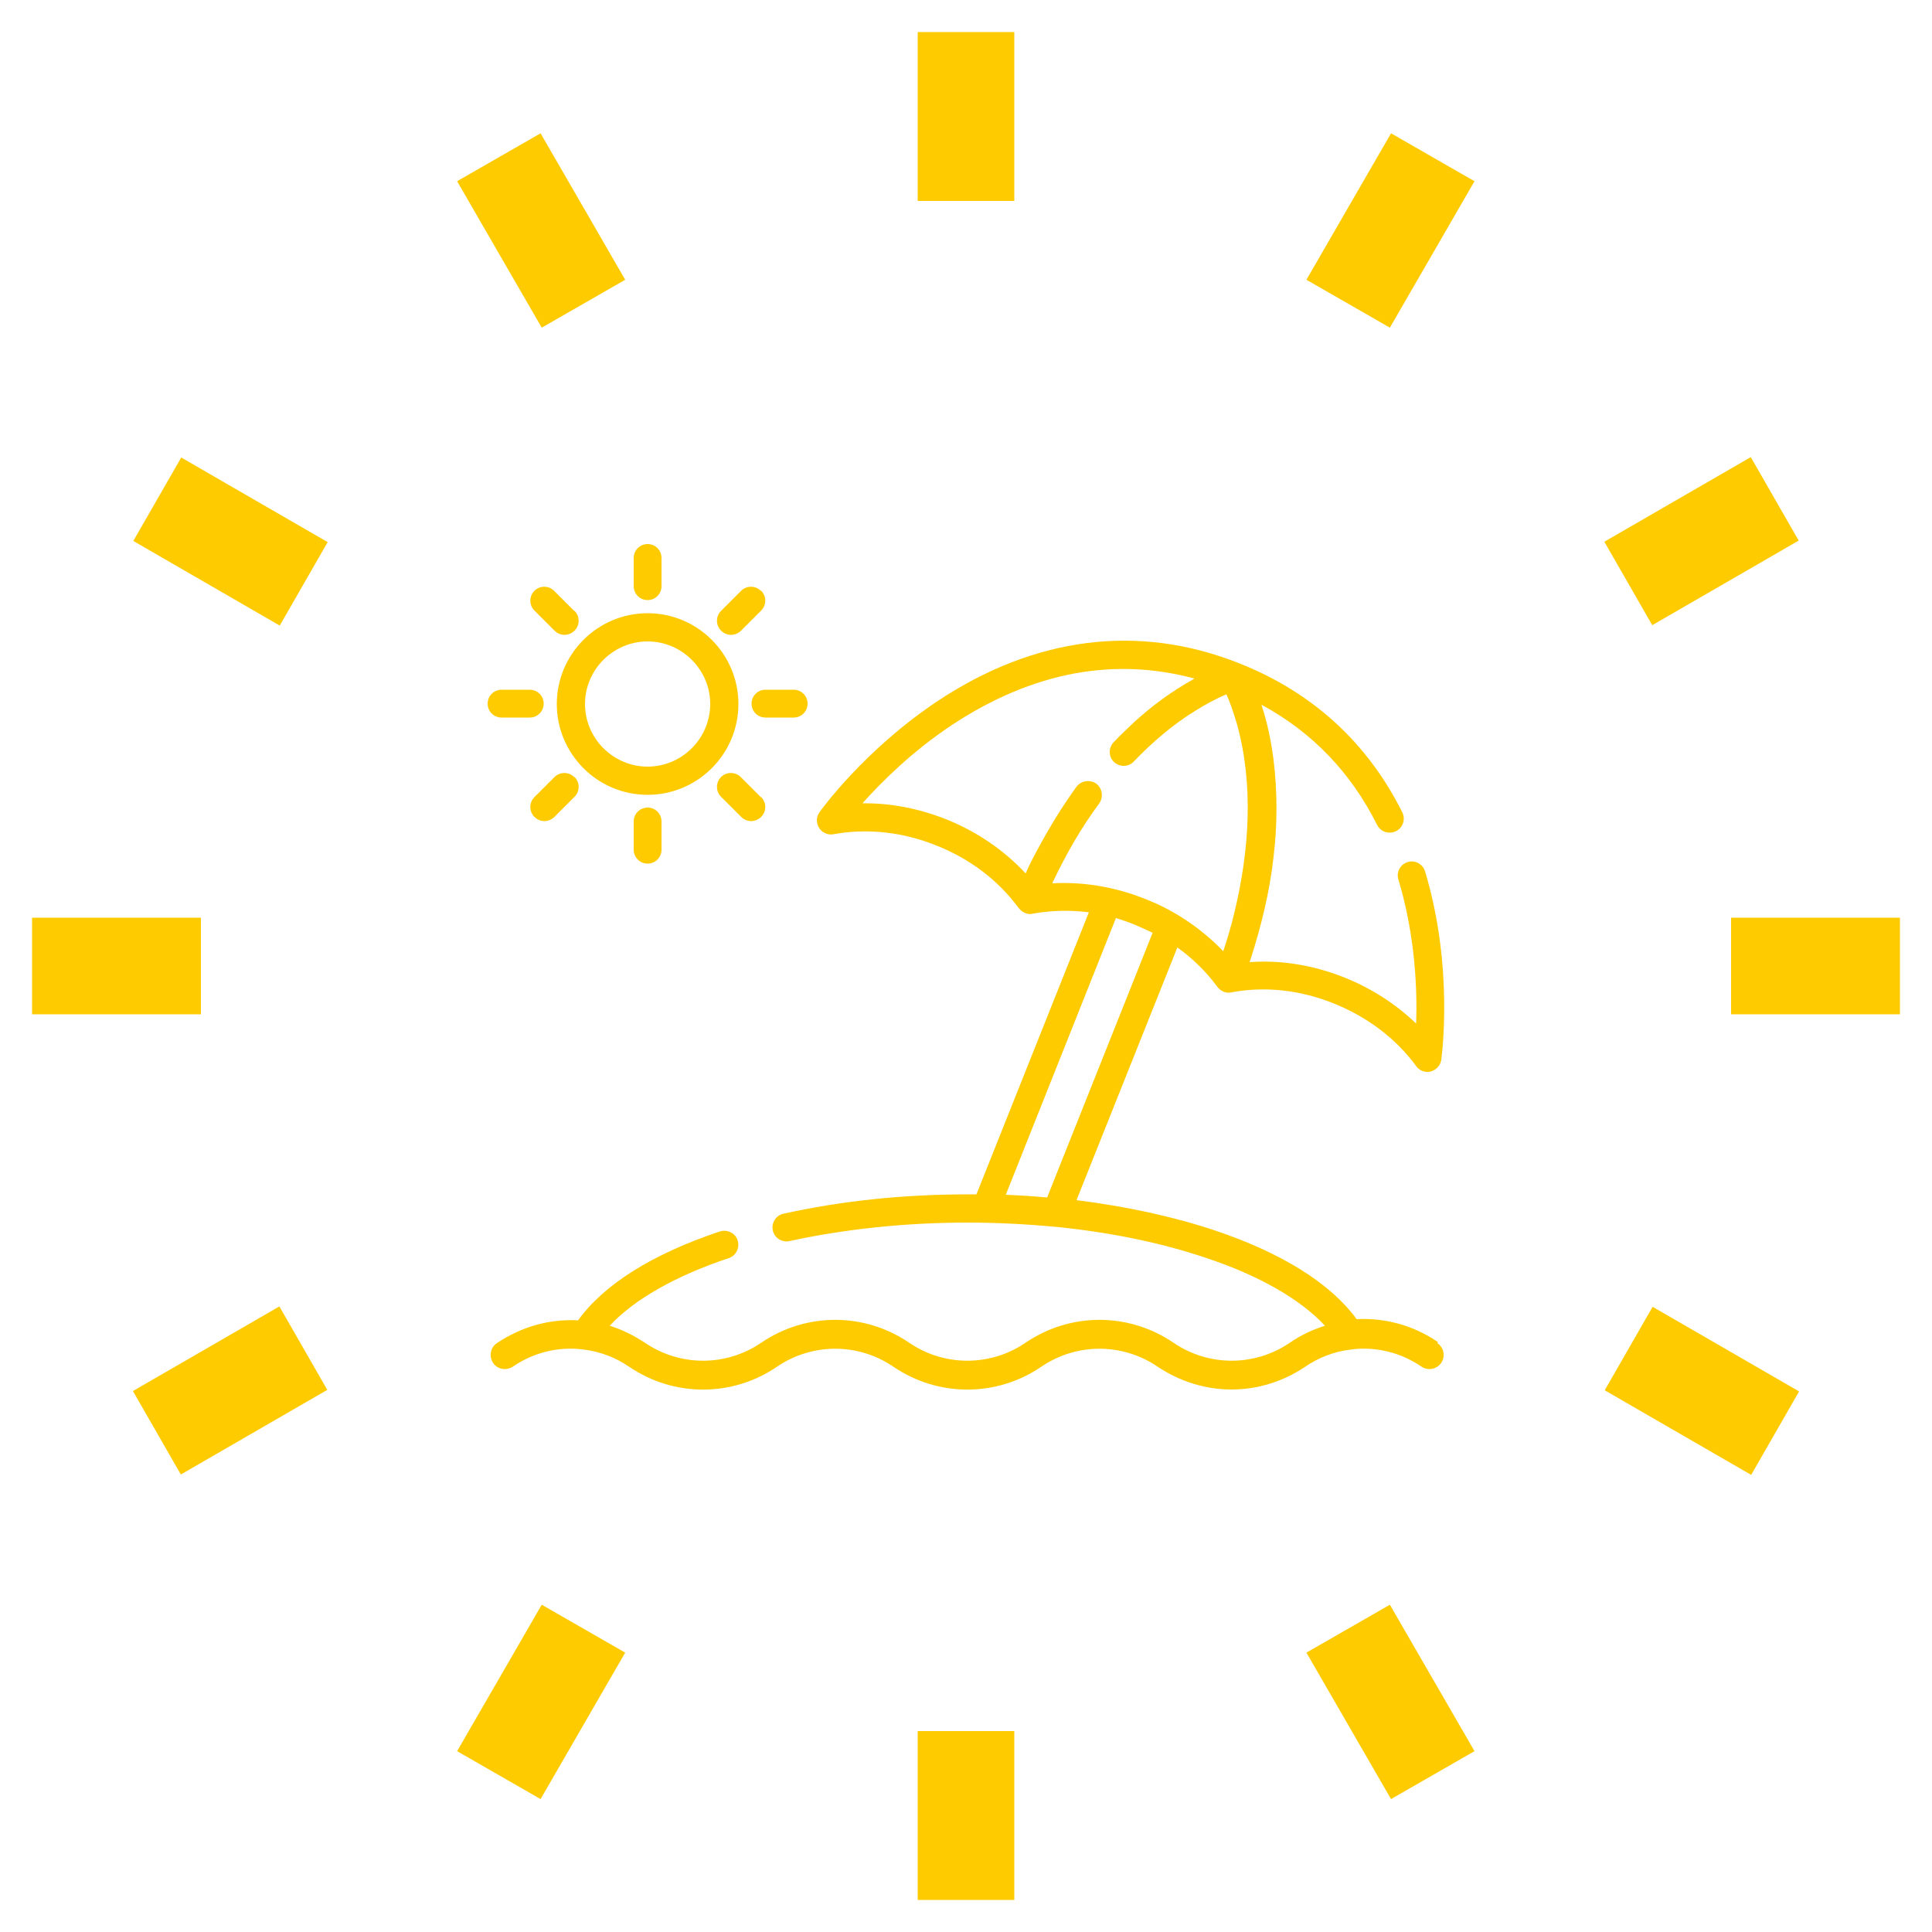 <?xml version="1.0" encoding="UTF-8"?>
<!DOCTYPE svg PUBLIC "-//W3C//DTD SVG 1.1//EN" "http://www.w3.org/Graphics/SVG/1.1/DTD/svg11.dtd">
<!-- Creator: CorelDRAW X6 -->
<svg xmlns="http://www.w3.org/2000/svg" xml:space="preserve" width="50mm" height="50mm" version="1.1" style="shape-rendering:geometricPrecision; text-rendering:geometricPrecision; image-rendering:optimizeQuality; fill-rule:evenodd; clip-rule:evenodd"
viewBox="0 0 5000 5000"
 xmlns:xlink="http://www.w3.org/1999/xlink">
 <defs>
  <style type="text/css">
   <![CDATA[
    .fil1 {fill:none}
    .fil3 {fill:#30D6F5}
    .fil0 {fill:#FECB00}
    .fil2 {fill:#FECB00;fill-rule:nonzero}
   ]]>
  </style>
 </defs>
 <g id="Warstwa_x0020_1">
  <g id="_208230512">
   <path class="fil0" d="M1387 -3271c163,-24 650,-96 650,-96 107,-16 181,-116 165,-223l-26 -174 9 -265 311 -211c25,-17 39,-43 41,-71l596 -147c26,-6 42,-33 36,-59 -7,-26 -33,-42 -60,-36l-614 152c-32,-22 -76,-24 -110,-1l-65 44 -796 197 -252 -143c-199,-120 -321,156 -173,241l9 5 -1083 268c-19,5 -32,20 -36,37 -2,7 -2,15 0,22 7,26 33,42 60,36l544 -135c-1,2 -2,3 -2,5 -2,11 -4,22 -3,34 2,81 69,146 150,144l360 -7 101 292c20,57 87,105 187,90zm699 -927l-52 35c-21,14 -36,36 -41,61 -1,6 -2,11 -2,17l-11 329 -349 52 86 -196c31,-69 4,-150 -62,-188l-5 -3 435 -108zm-851 211l159 90 -37 84 -13 -38c-21,-61 -78,-101 -142,-99l-129 3 163 -40z"/>
   <path class="fil0" d="M2257 -3703c-26,119 50,236 169,262 119,26 236,-50 262,-169 26,-119 -50,-237 -169,-262 -119,-26 -237,50 -262,169z"/>
  </g>
  <g id="_208226576">
   <path class="fil1" d="M2500 83l0 437m0 3960l0 437"/>
   <path class="fil2" d="M2625 83l0 437 -250 0 0 -437 250 0zm0 4397l0 437 -250 0 0 -437 250 0z"/>
   <path class="fil1" d="M83 2500l437 0m3960 0l437 0"/>
   <path class="fil2" d="M83 2375l437 0 0 250 -437 0 0 -250zm4397 0l437 0 0 250 -437 0 0 -250z"/>
   <path class="fil1" d="M407 1291l379 219m3429 1980l379 219"/>
   <path class="fil2" d="M469 1184l379 219 -124 216 -379 -219 124 -216zm3808 2198l379 219 -124 216 -379 -219 124 -216z"/>
   <path class="fil1" d="M1291 407l219 379m1980 3429l219 379"/>
   <path class="fil2" d="M1399 345l219 379 -216 124 -219 -379 216 -124zm2198 3808l219 379 -216 124 -219 -379 216 -124z"/>
   <path class="fil1" d="M3709 407l-219 379m-1980 3429l-219 379"/>
   <path class="fil2" d="M3816 469l-219 379 -216 -124 219 -379 216 124zm-2198 3808l-219 379 -216 -124 219 -379 216 124z"/>
   <path class="fil1" d="M4593 1291l-379 219m-3429 1980l-379 219"/>
   <path class="fil2" d="M4655 1399l-379 219 -124 -216 379 -219 124 216zm-3808 2198l-379 219 -124 -216 379 -219 124 216z"/>
  </g>
  <g id="_861634480">
   <g>
    <g>
     <path class="fil0" d="M1676 1587c-129,0 -235,105 -235,235 0,129 105,235 235,235 129,0 235,-105 235,-235 0,-129 -105,-235 -235,-235zm0 397c-89,0 -162,-73 -162,-162 0,-89 73,-162 162,-162 89,0 162,73 162,162 0,89 -73,162 -162,162z"/>
    </g>
   </g>
   <g>
    <g>
     <path class="fil0" d="M1676 1408c-20,0 -36,16 -36,36l0 73c0,20 16,36 36,36 20,0 36,-16 36,-36l0 -73c0,-20 -16,-36 -36,-36z"/>
    </g>
   </g>
   <g>
    <g>
     <path class="fil0" d="M1969 1529c-14,-14 -37,-14 -51,0l-52 52c-14,14 -14,37 0,51 7,7 16,11 26,11 9,0 19,-4 26,-11l52 -52c14,-14 14,-37 0,-51z"/>
    </g>
   </g>
   <g>
    <g>
     <path class="fil0" d="M2054 1785l-73 0c-20,0 -36,16 -36,36 0,20 16,36 36,36l73 0c20,0 36,-16 36,-36 0,-20 -16,-36 -36,-36z"/>
    </g>
   </g>
   <g>
    <g>
     <path class="fil0" d="M1969 2063l-52 -52c-14,-14 -37,-14 -51,0 -14,14 -14,37 0,51l52 52c7,7 16,11 26,11 9,0 19,-4 26,-11 14,-14 14,-37 0,-51z"/>
    </g>
   </g>
   <g>
    <g>
     <path class="fil0" d="M1676 2090c-20,0 -36,16 -36,36l0 73c0,20 16,36 36,36 20,0 36,-16 36,-36l0 -73c0,-20 -16,-36 -36,-36z"/>
    </g>
   </g>
   <g>
    <g>
     <path class="fil0" d="M1486 2011c-14,-14 -37,-14 -51,0l-52 52c-14,14 -14,37 0,51 7,7 16,11 26,11 9,0 19,-4 26,-11l52 -52c14,-14 14,-37 0,-51z"/>
    </g>
   </g>
   <g>
    <g>
     <path class="fil0" d="M1371 1785l-73 0c-20,0 -36,16 -36,36 0,20 16,36 36,36l73 0c20,0 36,-16 36,-36 0,-20 -16,-36 -36,-36z"/>
    </g>
   </g>
   <g>
    <g>
     <path class="fil0" d="M1486 1581l-52 -52c-14,-14 -37,-14 -51,0 -14,14 -14,37 0,51l52 52c7,7 16,11 26,11 9,0 19,-4 26,-11 14,-14 14,-37 0,-51z"/>
    </g>
   </g>
   <g>
    <g>
     <path class="fil0" d="M3721 3473c-63,-43 -137,-63 -210,-59 -67,-92 -194,-172 -368,-230 -108,-36 -229,-62 -357,-78l261 -654c39,28 74,62 102,100 9,13 24,20 39,16 86,-16 177,-6 264,29 87,35 161,91 213,162 7,10 18,15 29,15 3,0 6,0 9,-1 14,-4 25,-16 27,-30 1,-10 33,-239 -42,-488 -6,-19 -26,-30 -45,-24 -19,6 -30,26 -24,45 44,146 49,287 46,373 -52,-50 -115,-91 -185,-119 -80,-32 -164,-46 -246,-40 1,-2 1,-4 2,-6 28,-87 50,-176 60,-267 10,-83 10,-167 0,-250 -6,-48 -16,-96 -31,-142 0,0 0,-1 0,-1 131,71 231,175 299,311 9,18 31,25 49,16 18,-9 25,-31 16,-49 -90,-180 -232,-310 -421,-385 -260,-104 -531,-70 -784,99 -188,126 -299,280 -303,286 -9,12 -9,28 -1,41 8,12 23,19 37,16 87,-16 179,-6 266,29 86,34 159,89 211,159 10,14 25,22 42,17 46,-8 94,-9 142,-3l-291 730c-7,0 -15,0 -22,0 -168,0 -328,17 -477,50 -20,4 -32,24 -28,43 4,20 24,32 43,28 141,-31 301,-48 461,-48 76,0 152,4 227,11 0,0 1,0 1,0 141,14 272,41 388,80 139,46 246,108 309,176 -32,10 -62,24 -91,44 -91,62 -210,62 -301,0 -116,-79 -267,-79 -383,0 -91,62 -210,62 -301,0 -116,-79 -267,-79 -383,0 -91,62 -210,62 -301,0 -29,-19 -59,-34 -91,-44 63,-68 170,-129 308,-175 19,-6 29,-27 23,-46 -6,-19 -27,-29 -46,-23 -174,58 -300,137 -367,230 -73,-4 -146,16 -210,59 -17,11 -21,34 -10,51 11,17 34,21 51,10 54,-37 117,-52 179,-45 2,0 4,1 7,1 40,5 80,20 115,44 116,79 267,79 383,0 91,-62 210,-62 301,0 116,79 267,79 383,0 91,-62 210,-62 301,0 58,39 125,59 191,59 67,0 133,-20 191,-59 35,-24 75,-39 115,-44 2,0 5,0 7,-1 62,-7 125,8 179,45 17,11 39,7 51,-10 11,-17 7,-39 -10,-51zm-997 -1189c0,-1 1,-2 1,-2 34,-71 73,-140 120,-203 11,-16 8,-39 -8,-51 -16,-11 -39,-8 -51,8 -37,51 -70,105 -100,161 -11,20 -22,41 -31,62 0,0 0,1 -1,1 -56,-60 -126,-108 -206,-140 -71,-28 -144,-42 -216,-41 49,-55 128,-134 232,-203 103,-68 209,-113 316,-133 103,-19 207,-15 311,13 0,0 -1,0 -1,1 -56,31 -108,69 -155,112 -18,17 -36,34 -53,52 -14,15 -13,38 1,51 15,14 38,13 51,-1 47,-49 99,-94 157,-130 27,-17 54,-32 83,-44 8,17 17,43 27,76 44,158 32,329 -6,487 -8,34 -18,68 -29,101 0,0 0,1 0,1 -50,-52 -110,-95 -179,-126 -1,0 -2,-1 -3,-1 -81,-36 -171,-54 -260,-49zm-13 815c-17,-1 -34,-3 -51,-4 -19,-1 -38,-2 -57,-3l285 -716c17,5 34,11 51,18 3,1 44,20 44,20l-273 685z"/>
    </g>
   </g>
   <g>
   </g>
   <g>
   </g>
   <g>
   </g>
   <g>
   </g>
   <g>
   </g>
   <g>
   </g>
   <g>
   </g>
   <g>
   </g>
   <g>
   </g>
   <g>
   </g>
   <g>
   </g>
   <g>
   </g>
   <g>
   </g>
   <g>
   </g>
   <g>
   </g>
  </g>
  <g id="_861630128">
   <g>
    <g>
     <g>
      <path class="fil3" d="M1578 -14198c2,0 3,0 5,0 28,0 52,-22 54,-50l0 -1c3,-30 -20,-56 -50,-59 -30,-3 -56,20 -59,50l0 1c-3,30 20,56 50,59z"/>
      <path class="fil3" d="M2276 -13357c-16,-192 -33,-383 -49,-571 0,0 0,0 0,-1 -11,-127 -22,-252 -33,-376 -26,-299 -53,-607 -79,-918l-3 -30c-1,-8 -1,-16 -2,-23 0,0 0,0 0,0 18,0 35,-8 45,-24 17,-25 10,-59 -15,-76 -18,-12 -38,-23 -58,-33l-15 -177c3,1 7,1 10,1 17,0 33,-8 44,-22 18,-24 13,-58 -11,-76 -18,-13 -36,-25 -56,-35 -13,-61 -45,-117 -93,-159 -43,-39 -96,-65 -153,-75l0 -86c0,-30 -24,-55 -55,-55 -30,0 -55,24 -55,55l0 86c-123,22 -222,116 -247,238 -18,10 -34,20 -50,32 -24,18 -29,52 -11,76 11,15 27,22 44,22 2,0 4,0 6,0l-11 177c-20,10 -39,21 -57,33 -25,17 -32,51 -15,76 9,14 24,22 40,24 -1,17 -3,33 -4,50l0 5c-22,254 -44,507 -65,754 0,0 0,0 0,0 -5,55 -10,110 -14,165 -11,124 -22,250 -33,377 0,0 0,0 0,0 -16,188 -33,378 -49,569 0,1 0,2 0,2 0,1 0,1 0,2 0,0 0,0 0,0 0,1 0,2 0,3 0,1 0,1 0,2 0,1 0,2 1,3 0,1 0,1 0,2 0,1 0,2 1,3 0,1 0,2 1,2 0,1 1,2 1,3 0,1 1,2 1,2 0,1 1,2 1,2 0,1 1,2 1,3 0,1 1,1 1,2 0,1 1,2 1,2 0,1 1,1 2,2 1,1 1,1 2,2 1,1 1,1 2,2 1,1 1,1 2,2 1,1 1,1 2,2 1,1 1,1 2,2 1,1 2,1 2,2 1,0 1,1 2,1 1,1 2,1 3,2 1,0 1,1 2,1 1,0 2,1 3,1 1,0 2,1 2,1 1,0 2,1 2,1 1,0 2,1 3,1 1,0 1,0 2,1 1,0 2,1 3,1 1,0 2,0 2,0 1,0 2,0 3,0 0,0 0,0 0,0 2,0 3,0 5,0l0 0c0,0 0,0 0,0 0,0 0,0 0,0l936 0c0,0 0,0 0,0 0,0 0,0 0,0l0 0c2,0 3,0 5,0 0,0 0,0 0,0 1,0 2,0 3,0 1,0 2,0 2,0 1,0 2,0 3,-1 1,0 2,0 2,-1 1,0 2,-1 3,-1 1,0 2,-1 2,-1 1,0 2,-1 2,-1 1,0 2,-1 3,-1 1,0 1,-1 2,-1 1,-1 2,-1 3,-2 1,0 1,-1 2,-1 1,-1 2,-1 2,-2 1,0 1,-1 2,-2 1,-1 1,-1 2,-2 1,-1 1,-1 2,-2 1,-1 1,-1 2,-2 1,-1 1,-1 2,-2 0,-1 1,-1 1,-2 1,-1 1,-2 2,-2 0,-1 1,-1 1,-2 0,-1 1,-2 1,-3 0,-1 1,-1 1,-2 0,-1 1,-2 1,-3 0,-1 1,-2 1,-2 0,-1 0,-2 1,-2 0,-1 1,-2 1,-3 0,-1 0,-2 0,-2 0,-1 0,-2 0,-3 0,-1 0,-2 0,-2 0,-1 0,-2 0,-3 0,0 0,0 0,0 0,-1 0,-2 0,-2 0,-1 0,-1 0,-2zm-307 -2092c-49,-12 -103,-19 -161,-22l0 -199c54,3 103,13 145,27l16 194zm-216 -400c66,0 125,32 162,82 -48,-10 -100,-15 -156,-15 -2,0 -4,0 -6,0 -2,0 -4,0 -7,0 -56,1 -109,6 -156,16 36,-51 96,-84 163,-84zm-200 207c42,-15 91,-25 145,-29l0 199 0 0c-57,3 -109,10 -157,22l12 -193zm-53 429l0 -5c3,-36 6,-72 9,-108 67,-25 149,-38 245,-38 0,0 1,0 1,0 93,0 173,12 239,36 2,28 5,56 7,84l3 30c5,64 11,127 16,191 -80,-15 -169,-23 -265,-23l0 0c0,0 0,0 0,0 -1,0 -1,0 -2,0 0,0 0,0 0,0 0,0 0,0 0,0 -98,0 -189,8 -270,24 5,-64 11,-127 16,-191zm-26 305c83,-19 177,-29 280,-29 0,0 1,0 2,0 101,0 193,9 275,27 11,124 21,248 32,370 -91,-21 -194,-32 -307,-32 0,0 0,0 0,0 -1,0 -1,0 -2,0 0,0 0,0 0,0 -115,0 -220,11 -312,33 11,-122 21,-246 32,-370zm-53 614c4,-43 7,-86 11,-129 93,-26 201,-40 322,-40 0,0 0,0 0,0 1,0 1,0 2,0 0,0 0,0 0,0 119,0 225,13 317,38 4,43 7,86 11,129 9,98 17,198 26,298 -105,-25 -224,-38 -354,-38 0,0 0,0 0,0 0,0 0,0 0,0 -1,0 -1,0 -2,0 0,0 0,0 0,0 0,0 0,0 0,0 -47,0 -93,2 -137,5l5 -57c3,-30 -20,-57 -50,-59 -30,-3 -57,20 -59,50l-7 78c-39,6 -76,13 -112,22 9,-100 17,-200 26,-298zm-77 887c13,-159 27,-317 41,-473 35,-10 73,-18 112,-25l-19 221c-3,30 20,57 50,59 2,0 3,0 5,0 28,0 52,-21 54,-50l21 -244c47,-4 96,-6 147,-6 0,0 1,0 2,0 137,0 259,15 364,44 14,157 27,315 41,475l-817 0z"/>
      <path class="fil3" d="M951 -15681l295 60c4,1 7,1 11,1 25,0 48,-18 53,-44 6,-30 -13,-58 -43,-64l-295 -60c-30,-6 -58,13 -64,43 -6,30 13,58 43,64z"/>
      <path class="fil3" d="M1268 -15374c-11,-28 -43,-41 -71,-30l-307 125c-28,11 -41,43 -30,71 9,21 29,34 51,34 7,0 14,-1 21,-4l307 -125c28,-11 41,-43 30,-71z"/>
      <path class="fil3" d="M2258 -15619c4,0 7,0 11,-1l135 -28c30,-6 49,-35 43,-64 -6,-30 -35,-49 -64,-43l-135 28c-30,6 -49,35 -43,64 5,26 28,44 53,44z"/>
      <path class="fil3" d="M2550 -15679c4,0 7,0 11,-1l2 0c30,-6 49,-35 43,-64 -6,-30 -35,-49 -64,-43l-2 0c-30,6 -49,35 -43,64 5,26 28,44 53,44z"/>
      <path class="fil3" d="M2625 -15279l-307 -125c-28,-11 -60,2 -71,30 -11,28 2,60 30,71l307 125c7,3 14,4 21,4 22,0 42,-13 51,-34 11,-28 -2,-60 -30,-71z"/>
     </g>
    </g>
   </g>
   <g>
   </g>
   <g>
   </g>
   <g>
   </g>
   <g>
   </g>
   <g>
   </g>
   <g>
   </g>
   <g>
   </g>
   <g>
   </g>
   <g>
   </g>
   <g>
   </g>
   <g>
   </g>
   <g>
   </g>
   <g>
   </g>
   <g>
   </g>
   <g>
   </g>
  </g>
  <g id="_861625552">
   <g>
    <g>
     <path class="fil0" d="M6442 -14623l-26 -104c-32,-127 -120,-230 -240,-280 -20,-84 -50,-166 -90,-245 -12,-24 -25,-47 -39,-69 -95,-158 -229,-289 -389,-382 -15,-9 -33,-9 -48,0 -11,7 -23,13 -34,20 -11,7 -22,14 -33,22 -22,15 -43,30 -64,47 -10,8 -20,16 -30,25 -5,4 -10,9 -15,13 -103,91 -189,200 -252,324 0,0 0,0 0,0 -79,155 -119,322 -119,498 0,196 52,388 151,555 70,118 161,222 269,307 -157,27 -277,164 -277,328 0,26 21,48 48,48l203 0c72,0 136,-34 177,-87 41,53 105,87 177,87l203 0c26,0 48,-21 48,-48 0,-165 -120,-301 -277,-328 107,-84 199,-188 269,-307 66,-113 112,-236 134,-365l207 0c15,0 28,-7 38,-18 9,-12 12,-27 9,-41zm-1160 -613c2,-4 5,-8 7,-13 3,-6 6,-11 10,-16 3,-4 5,-8 8,-13 3,-5 7,-11 10,-16 3,-4 5,-8 8,-13 3,-5 7,-10 10,-15 3,-4 6,-8 9,-12 4,-5 7,-10 11,-15 3,-4 6,-8 9,-12 4,-5 7,-10 11,-14 3,-4 6,-8 10,-12 4,-5 8,-9 12,-14 3,-4 7,-8 10,-12 4,-5 8,-9 12,-13 3,-4 7,-8 10,-11 4,-4 8,-9 13,-13 4,-4 7,-7 11,-11 4,-4 9,-9 13,-13 4,-3 7,-7 11,-10 4,-4 9,-8 14,-12 4,-3 7,-7 11,-10 5,-4 10,-8 14,-12 4,-3 7,-6 11,-9 5,-4 10,-8 15,-12 4,-3 7,-6 11,-9 5,-4 11,-8 16,-12 4,-3 7,-5 11,-8 6,-4 12,-9 19,-13 3,-2 6,-4 9,-6 9,-6 19,-12 28,-18 10,6 19,12 28,18 3,2 6,4 9,6 6,4 12,8 18,13 4,3 7,5 11,8 5,4 11,8 16,12 4,3 8,6 11,9 5,4 10,8 15,12 4,3 8,6 11,10 5,4 9,8 14,12 4,3 8,7 11,10 5,4 9,8 13,12 4,3 7,7 11,11 4,4 9,8 13,13 4,4 7,7 11,11 4,4 8,9 12,13 4,4 7,8 10,11 4,4 8,9 12,13 3,4 7,8 10,12 4,5 8,9 11,14 3,4 7,8 10,12 4,5 7,9 11,14 3,4 6,8 9,12 4,5 7,10 11,15 3,4 6,8 9,13 3,5 7,10 10,15 3,4 6,9 8,13 3,5 6,10 10,15 3,4 5,9 8,13 3,5 6,11 9,16 2,4 5,9 7,13 1,1 1,2 2,3 -79,116 -213,188 -354,188 -142,0 -275,-71 -354,-188 1,-1 1,-2 2,-4zm305 1494c0,72 -58,130 -130,130l-151 0c22,-109 118,-190 233,-190l48 0 0 61 0 0zm376 130l-151 0c-72,0 -130,-58 -130,-130l0 -61 48 0c115,0 211,82 233,190zm147 -1110c0,0 0,0 0,0 -11,334 -190,643 -475,819 -294,-181 -476,-505 -476,-852 0,-133 25,-261 75,-382 99,117 246,186 401,186 155,0 302,-70 401,-186 23,56 41,113 53,172 0,1 0,1 0,2 9,42 15,85 18,128 0,1 0,3 0,4 1,7 1,14 1,21 0,4 0,7 0,11 0,5 0,10 1,15 0,9 0,18 0,28 0,11 0,21 -1,32zm92 63c1,-10 2,-21 2,-31 0,-4 0,-8 1,-13 0,-3 0,-6 0,-8 0,-5 0,-10 0,-14 0,-2 0,-5 0,-7 0,-7 0,-14 0,-21 0,-45 -3,-89 -8,-133 62,43 107,108 126,184l11 45 -134 0 0 0z"/>
    </g>
   </g>
   <g>
    <g>
     <path class="fil0" d="M5681 -15421c-52,0 -95,43 -95,95 0,52 43,95 95,95 52,0 95,-43 95,-95 0,-53 -43,-95 -95,-95z"/>
    </g>
   </g>
   <g>
    <g>
     <path class="fil0" d="M5553 -14848c-25,-8 -52,6 -60,31l0 0c-8,25 6,52 31,60 5,2 10,2 14,2 20,0 39,-13 45,-33 8,-25 -6,-52 -31,-60z"/>
    </g>
   </g>
   <g>
    <g>
     <path class="fil0" d="M5869 -14532l-95 -286c-8,-25 -35,-38 -60,-30 -25,8 -38,35 -30,60l74 223 -249 0 26 -78c8,-25 -5,-52 -30,-60 -25,-8 -52,5 -60,30l-47 140c-5,15 -2,30 7,43 9,12 23,20 39,20l381 0c15,0 30,-7 39,-20 9,-12 11,-28 7,-43z"/>
    </g>
   </g>
   <g>
    <g>
     <path class="fil0" d="M4443 -15147c-1,-3 -2,-6 -3,-9 -1,-3 -3,-6 -4,-8 -2,-3 -4,-5 -6,-7 -2,-2 -5,-4 -7,-6 -3,-2 -5,-3 -8,-4 -3,-1 -6,-2 -9,-3 -15,-3 -32,2 -43,13 -2,2 -4,5 -6,7 -2,3 -3,5 -4,8 -1,3 -2,6 -3,9 -1,3 -1,6 -1,9 0,13 5,25 14,34 2,2 5,4 7,6 3,2 5,3 8,4 3,1 6,2 9,3 3,1 6,1 9,1 3,0 6,0 9,-1 3,-1 6,-2 9,-3 3,-1 6,-3 8,-4 3,-2 5,-4 7,-6 9,-9 14,-21 14,-34 0,-3 0,-6 -1,-9z"/>
    </g>
   </g>
   <g>
    <g>
     <path class="fil0" d="M4396 -15709c-26,0 -48,21 -48,48l0 384c0,26 21,48 48,48 26,0 48,-21 48,-48l0 -384c0,-26 -21,-48 -48,-48z"/>
    </g>
   </g>
   <g>
    <g>
     <path class="fil0" d="M4983 -14181c-20,-6 -42,2 -53,19l-192 287c-10,15 -11,33 -2,49 8,16 24,25 42,25l140 0c-22,109 -119,192 -235,192 -132,0 -239,-107 -239,-239l0 -274c1,-4 1,-7 1,-11l0 -345c55,-20 94,-73 94,-134 0,-62 -39,-114 -94,-134l0 -250c0,-26 -21,-48 -48,-48 -26,0 -48,21 -48,48l0 249c-56,19 -97,73 -97,135 0,63 40,116 97,135l0 331c-1,4 -1,7 -1,11l0 287c0,185 150,335 335,335 185,0 335,-150 335,-335 0,0 0,0 0,0l0 -287c0,-21 -14,-39 -34,-46zm-588 -384c-26,0 -48,-21 -48,-48 0,-26 21,-48 48,-48 26,0 48,21 48,48 0,26 -21,48 -48,48zm526 669l-56 0 56 -83 0 83z"/>
    </g>
   </g>
   <g>
   </g>
   <g>
   </g>
   <g>
   </g>
   <g>
   </g>
   <g>
   </g>
   <g>
   </g>
   <g>
   </g>
   <g>
   </g>
   <g>
   </g>
   <g>
   </g>
   <g>
   </g>
   <g>
   </g>
   <g>
   </g>
   <g>
   </g>
   <g>
   </g>
  </g>
  <g id="_861621168">
   <g>
    <g>
     <g>
      <path class="fil3" d="M8865 -14198c2,0 3,0 5,0 28,0 52,-22 54,-50l0 -1c3,-30 -20,-56 -50,-59 -30,-3 -56,20 -59,50l0 1c-3,30 20,56 50,59z"/>
      <path class="fil3" d="M9563 -13357c-16,-192 -33,-383 -49,-571 0,0 0,0 0,-1 -11,-127 -22,-252 -33,-376 -26,-299 -53,-607 -79,-918l-3 -30c-1,-8 -1,-16 -2,-23 0,0 0,0 0,0 18,0 35,-8 45,-24 17,-25 10,-59 -15,-76 -18,-12 -38,-23 -58,-33l-15 -177c3,1 7,1 10,1 17,0 33,-8 44,-22 18,-24 13,-58 -11,-76 -18,-13 -36,-25 -56,-35 -13,-61 -45,-117 -93,-159 -43,-39 -96,-65 -153,-75l0 -86c0,-30 -24,-55 -55,-55 -30,0 -55,24 -55,55l0 86c-123,22 -222,116 -247,238 -18,10 -34,20 -50,32 -24,18 -29,52 -11,76 11,15 27,22 44,22 2,0 4,0 6,0l-11 177c-20,10 -39,21 -57,33 -25,17 -32,51 -15,76 9,14 24,22 40,24 -1,17 -3,33 -4,50l0 5c-22,254 -44,507 -65,754 0,0 0,0 0,0 -5,55 -10,110 -14,165 -11,124 -22,250 -33,377 0,0 0,0 0,0 -16,188 -33,378 -49,569 0,1 0,2 0,2 0,1 0,1 0,2 0,0 0,0 0,0 0,1 0,2 0,3 0,1 0,1 0,2 0,1 0,2 1,3 0,1 0,1 0,2 0,1 0,2 1,3 0,1 0,2 1,2 0,1 1,2 1,3 0,1 1,2 1,2 0,1 1,2 1,2 0,1 1,2 1,3 0,1 1,1 1,2 0,1 1,2 1,2 0,1 1,1 2,2 1,1 1,1 2,2 1,1 1,1 2,2 1,1 1,1 2,2 1,1 1,1 2,2 1,1 1,1 2,2 1,1 2,1 2,2 1,0 1,1 2,1 1,1 2,1 3,2 1,0 1,1 2,1 1,0 2,1 3,1 1,0 2,1 2,1 1,0 2,1 2,1 1,0 2,1 3,1 1,0 1,0 2,1 1,0 2,1 3,1 1,0 2,0 2,0 1,0 2,0 3,0 0,0 0,0 0,0 2,0 3,0 5,0l0 0c0,0 0,0 0,0 0,0 0,0 0,0l936 0c0,0 0,0 0,0 0,0 0,0 0,0l0 0c2,0 3,0 5,0 0,0 0,0 0,0 1,0 2,0 3,0 1,0 2,0 2,0 1,0 2,0 3,-1 1,0 2,0 2,-1 1,0 2,-1 3,-1 1,0 2,-1 2,-1 1,0 2,-1 2,-1 1,0 2,-1 3,-1 1,0 1,-1 2,-1 1,-1 2,-1 3,-2 1,0 1,-1 2,-1 1,-1 2,-1 2,-2 1,0 1,-1 2,-2 1,-1 1,-1 2,-2 1,-1 1,-1 2,-2 1,-1 1,-1 2,-2 1,-1 1,-1 2,-2 0,-1 1,-1 1,-2 1,-1 1,-2 2,-2 0,-1 1,-1 1,-2 0,-1 1,-2 1,-3 0,-1 1,-1 1,-2 0,-1 1,-2 1,-3 0,-1 1,-2 1,-2 0,-1 0,-2 1,-2 0,-1 1,-2 1,-3 0,-1 0,-2 0,-2 0,-1 0,-2 0,-3 0,-1 0,-2 0,-2 0,-1 0,-2 0,-3 0,0 0,0 0,0 0,-1 0,-2 0,-2 0,-1 0,-1 0,-2zm-307 -2092c-49,-12 -103,-19 -161,-22l0 -199c54,3 103,13 145,27l16 194zm-216 -400c66,0 125,32 162,82 -48,-10 -100,-15 -156,-15 -2,0 -4,0 -6,0 -2,0 -4,0 -7,0 -56,1 -109,6 -156,16 36,-51 96,-84 163,-84zm-200 207c42,-15 91,-25 145,-29l0 199 0 0c-57,3 -109,10 -157,22l12 -193zm-53 429l0 -5c3,-36 6,-72 9,-108 67,-25 149,-38 245,-38 0,0 1,0 1,0 93,0 173,12 239,36 2,28 5,56 7,84l3 30c5,64 11,127 16,191 -80,-15 -169,-23 -265,-23l0 0c0,0 0,0 0,0 -1,0 -1,0 -2,0 0,0 0,0 0,0 0,0 0,0 0,0 -98,0 -189,8 -270,24 5,-64 11,-127 16,-191zm-26 305c83,-19 177,-29 280,-29 0,0 1,0 2,0 101,0 193,9 275,27 11,124 21,248 32,370 -91,-21 -194,-32 -307,-32 0,0 0,0 0,0 -1,0 -1,0 -2,0 0,0 0,0 0,0 -115,0 -220,11 -312,33 11,-122 21,-246 32,-370zm-53 614c4,-43 7,-86 11,-129 93,-26 201,-40 322,-40 0,0 0,0 0,0 1,0 1,0 2,0 0,0 0,0 0,0 119,0 225,13 317,38 4,43 7,86 11,129 9,98 17,198 26,298 -105,-25 -224,-38 -354,-38 0,0 0,0 0,0 0,0 0,0 0,0 -1,0 -1,0 -2,0 0,0 0,0 0,0 0,0 0,0 0,0 -47,0 -93,2 -137,5l5 -57c3,-30 -20,-57 -50,-59 -30,-3 -57,20 -59,50l-7 78c-39,6 -76,13 -112,22 9,-100 17,-200 26,-298zm-77 887c13,-159 27,-317 41,-473 35,-10 73,-18 112,-25l-19 221c-3,30 20,57 50,59 2,0 3,0 5,0 28,0 52,-21 54,-50l21 -244c47,-4 96,-6 147,-6 0,0 1,0 2,0 137,0 259,15 364,44 14,157 27,315 41,475l-817 0z"/>
      <path class="fil3" d="M8237 -15681l295 60c4,1 7,1 11,1 25,0 48,-18 53,-44 6,-30 -13,-58 -43,-64l-295 -60c-30,-6 -58,13 -64,43 -6,30 13,58 43,64z"/>
      <path class="fil3" d="M8554 -15374c-11,-28 -43,-41 -71,-30l-307 125c-28,11 -41,43 -30,71 9,21 29,34 51,34 7,0 14,-1 21,-4l307 -125c28,-11 41,-43 30,-71z"/>
      <path class="fil3" d="M9544 -15619c4,0 7,0 11,-1l135 -28c30,-6 49,-35 43,-64 -6,-30 -35,-49 -64,-43l-135 28c-30,6 -49,35 -43,64 5,26 28,44 53,44z"/>
      <path class="fil3" d="M9837 -15679c4,0 7,0 11,-1l2 0c30,-6 49,-35 43,-64 -6,-30 -35,-49 -64,-43l-2 0c-30,6 -49,35 -43,64 5,26 28,44 53,44z"/>
      <path class="fil3" d="M9911 -15279l-307 -125c-28,-11 -60,2 -71,30 -11,28 2,60 30,71l307 125c7,3 14,4 21,4 22,0 42,-13 51,-34 11,-28 -2,-60 -30,-71z"/>
     </g>
    </g>
   </g>
   <g>
   </g>
   <g>
   </g>
   <g>
   </g>
   <g>
   </g>
   <g>
   </g>
   <g>
   </g>
   <g>
   </g>
   <g>
   </g>
   <g>
   </g>
   <g>
   </g>
   <g>
   </g>
   <g>
   </g>
   <g>
   </g>
   <g>
   </g>
   <g>
   </g>
  </g>
  <g id="_861618416">
   <g>
    <g>
     <path class="fil3" d="M-787 -11996l-550 0c-252,0 -469,149 -569,363 -6,-9 -12,-18 -20,-26 4,-30 14,-91 37,-158 53,-151 133,-218 192,-247 21,-11 30,-37 19,-58 -11,-21 -37,-30 -58,-19 -104,52 -186,155 -235,298 -18,51 -28,99 -35,135 -17,-5 -34,-8 -52,-8 -18,0 -36,3 -52,8 -6,-36 -17,-83 -35,-135 -50,-143 -131,-246 -235,-298 -21,-11 -47,-2 -58,19 -11,21 -2,47 19,58 105,53 162,163 192,247 23,67 33,128 37,158 -7,8 -14,16 -20,26 -100,-214 -317,-363 -569,-363l-550 0c-24,0 -43,19 -43,43l0 170c0,24 19,43 43,43 24,0 43,-19 43,-43l0 -127 507 0c298,0 541,242 541,541l0 507 -235 0 -272 0c-298,0 -541,-242 -541,-541l0 -206c0,-24 -19,-43 -43,-43 -24,0 -43,19 -43,43l0 206c0,331 258,603 584,626 -186,109 -312,311 -312,542l0 206c0,24 19,43 43,43l278 0c259,0 482,-158 577,-382 24,105 59,208 104,305 7,15 22,25 39,25 17,0 32,-10 39,-25 46,-97 80,-200 104,-305 96,224 318,382 577,382l278 0c24,0 43,-19 43,-43 0,-24 -19,-43 -43,-43l-278 0c-298,0 -541,-242 -541,-541l0 -83 0 -79 235 0c298,0 541,242 541,541 0,24 19,43 43,43 24,0 43,-19 43,-43 0,-231 -126,-433 -312,-542 326,-22 584,-294 584,-626l0 -550c0,-24 -19,-43 -43,-43zm-1451 1300l0 83c0,298 -242,541 -541,541l-235 0 0 -162c0,-298 242,-541 541,-541l235 0 0 79 0 0zm1407 -707c0,298 -242,541 -541,541l-272 0 -235 0 0 -262 0 0c0,-24 -19,-43 -43,-43 -24,0 -43,19 -43,43l0 0 0 305 0 123c0,171 -32,344 -93,504 -61,-160 -93,-333 -93,-504l0 -123 0 -550 0 -167c0,-52 42,-93 93,-93 52,0 93,42 93,93l0 167 0 72 0 0c0,24 19,43 43,43 24,0 43,-19 43,-43l0 0 0 -72c0,-298 242,-541 541,-541l507 0 0 507z"/>
    </g>
   </g>
   <g>
   </g>
   <g>
   </g>
   <g>
   </g>
   <g>
   </g>
   <g>
   </g>
   <g>
   </g>
   <g>
   </g>
   <g>
   </g>
   <g>
   </g>
   <g>
   </g>
   <g>
   </g>
   <g>
   </g>
   <g>
   </g>
   <g>
   </g>
   <g>
   </g>
  </g>
  <g id="_860914448">
   <g>
    <g>
     <g>
      <path class="fil0" d="M628 -10611c23,0 41,-19 41,-41l0 -41 2089 0 207 415 -73 0 -154 -309c-10,-20 -35,-29 -56,-19 -20,10 -29,35 -19,56l136 272 -73 0 -154 -309c-7,-14 -21,-23 -37,-23l-249 0c-23,0 -41,19 -41,41 0,23 19,41 41,41l223 0 154 309c7,14 21,23 37,23l332 0c14,0 28,-7 35,-20 8,-12 8,-27 2,-40l-237 -474c28,-43 76,-143 76,-336 0,-258 -85,-351 -95,-361 -8,-8 -18,-12 -29,-12l-83 0c-23,0 -41,19 -41,41 0,23 19,41 41,41l62 0c19,30 62,116 62,290 0,175 -43,261 -62,290l-1928 0 0 -1244 954 0c23,0 41,-19 41,-41 0,-23 -19,-41 -41,-41l-995 0c-23,0 -41,19 -41,41l0 1285 -83 0 0 -41c0,-23 -19,-41 -41,-41 -23,0 -41,19 -41,41l0 166c0,23 19,41 41,41z"/>
      <path class="fil0" d="M1748 -11897c0,-23 -19,-41 -41,-41l-746 0c-23,0 -41,19 -41,41l0 498c0,23 19,41 41,41l207 0 0 456c0,23 19,41 41,41l373 0c19,0 36,-13 40,-31l83 -332c6,-22 -8,-45 -30,-50 -22,-6 -45,8 -50,30l-75 300 -299 0 0 -207c23,0 41,-19 41,-41 0,-23 -19,-41 -41,-41l0 -124 705 0c23,0 41,-19 41,-41l0 -41 83 0 0 41c0,23 19,41 41,41l249 0c23,0 41,-19 41,-41l0 -249c0,-23 -19,-41 -41,-41l-41 0 0 -83 249 0 0 83 -41 0c-23,0 -41,19 -41,41l0 249c0,23 19,41 41,41 23,0 41,-19 41,-41l0 -207 41 0c23,0 41,-19 41,-41l0 -166c0,-23 -19,-41 -41,-41l-332 0c-23,0 -41,19 -41,41l0 166c0,23 19,41 41,41l41 0 0 166 -166 0 0 -41c0,-23 -19,-41 -41,-41l-166 0c-23,0 -41,19 -41,41l0 41 -166 0 0 -456 0 0zm-580 456l-166 0 0 -415 166 0 0 415 0 0zm498 0l-415 0 0 -415 415 0 0 415z"/>
      <path class="fil0" d="M3033 -10031l-290 0 0 -2c-1,-23 -21,-41 -43,-40 -22,1 -39,19 -39,41l-415 0 0 -2c-1,-23 -21,-41 -43,-40 -22,1 -39,19 -39,41l-415 0 0 -2c-1,-23 -21,-41 -43,-40 -22,1 -39,19 -39,41l-415 0 0 -2c-1,-23 -21,-41 -43,-40 -22,1 -39,19 -39,41l-417 0 0 -2c-1,-23 -20,-41 -43,-40 -22,1 -39,19 -39,41l-40 0c-23,0 -41,19 -41,41 0,23 19,41 41,41l2405 0c23,0 41,-19 41,-41 0,-23 -19,-41 -41,-41z"/>
      <path class="fil0" d="M840 -10607c-21,-10 -45,-1 -55,20 -21,45 -32,93 -32,142 0,183 149,332 332,332 183,0 332,-149 332,-332 0,-49 -11,-97 -32,-142 -10,-21 -35,-30 -55,-20 -21,10 -29,35 -20,55 16,34 24,70 24,107 0,137 -112,249 -249,249 -137,0 -249,-112 -249,-249 0,-37 8,-73 24,-107 10,-21 1,-45 -20,-55z"/>
      <path class="fil0" d="M1250 -10446c0,-91 -74,-166 -166,-166 -91,0 -166,74 -166,166 0,91 74,166 166,166 91,0 166,-74 166,-166zm-249 0c0,-46 37,-83 83,-83 46,0 83,37 83,83 0,46 -37,83 -83,83 -46,0 -83,-37 -83,-83z"/>
      <path class="fil0" d="M2369 -10446c-91,0 -166,74 -166,166 0,91 74,166 166,166 91,0 166,-74 166,-166 0,-91 -74,-166 -166,-166zm0 249c-46,0 -83,-37 -83,-83 0,-46 37,-83 83,-83 46,0 83,37 83,83 0,46 -37,83 -83,83z"/>
      <path class="fil0" d="M1996 -10446c0,-91 -74,-166 -166,-166 -91,0 -166,74 -166,166 0,91 74,166 166,166 91,0 166,-74 166,-166zm-249 0c0,-46 37,-83 83,-83 46,0 83,37 83,83 0,46 -37,83 -83,83 -46,0 -83,-37 -83,-83z"/>
      <path class="fil0" d="M1586 -10607c-21,-10 -45,-1 -55,20 -21,45 -32,93 -32,142 0,183 149,332 332,332 183,0 332,-149 332,-332 0,-49 -11,-97 -32,-142 -10,-21 -35,-30 -55,-20 -21,10 -29,35 -20,55 16,34 24,70 24,107 0,137 -112,249 -249,249 -137,0 -249,-112 -249,-249 0,-37 8,-73 24,-107 10,-21 1,-45 -20,-55z"/>
     </g>
    </g>
   </g>
   <g>
   </g>
   <g>
   </g>
   <g>
   </g>
   <g>
   </g>
   <g>
   </g>
   <g>
   </g>
   <g>
   </g>
   <g>
   </g>
   <g>
   </g>
   <g>
   </g>
   <g>
   </g>
   <g>
   </g>
   <g>
   </g>
   <g>
   </g>
   <g>
   </g>
  </g>
  <g id="_860911120">
   <g>
    <g>
     <path class="fil3" d="M6817 -10856c-19,-39 -435,-724 -445,-741 -78,-126 -212,-201 -360,-201 -21,0 -42,2 -62,5 0,0 0,0 0,0 -36,-58 -98,-93 -166,-93 -107,0 -195,87 -195,195l0 340 -251 0 0 -340c0,-107 -87,-195 -195,-195 -68,0 -130,34 -166,93 -20,-3 -41,-5 -62,-5 -148,0 -282,75 -360,201 -1,2 -4,7 -83,138 -13,23 -6,52 16,65 23,13 52,6 65,-16 64,-108 80,-134 82,-137 60,-98 164,-156 279,-156 180,0 327,147 327,327l0 0 0 468c-114,-186 -319,-310 -552,-310 -105,0 -205,25 -293,70 23,-38 46,-78 70,-118 13,-23 6,-52 -16,-65 -23,-13 -52,-6 -65,16 -101,169 -260,423 -280,465 -40,84 -63,179 -63,278 0,357 290,647 647,647 357,0 647,-290 647,-647l0 -126 251 0 0 126c0,357 290,647 647,647 357,0 647,-290 647,-647 0,-102 -24,-199 -66,-285zm-1573 -787c-44,-54 -101,-97 -166,-124 18,-16 41,-25 66,-25 55,0 100,45 100,100l0 49zm-552 1624c-304,0 -552,-248 -552,-552 0,-304 248,-552 552,-552 304,0 552,248 552,552 0,304 -248,552 -552,552zm647 -955l0 -283 251 0 0 283 -251 0zm251 182l-251 0 0 -87 251 0 0 87zm95 -900c0,-55 45,-100 100,-100 25,0 48,9 66,25 -65,27 -122,70 -166,124l0 -49zm0 316l0 0c0,-180 147,-327 327,-327 114,0 219,58 279,156 6,9 124,208 239,400 -88,-45 -187,-70 -293,-70 -233,0 -438,124 -552,310l0 -468 0 0zm552 1357c-304,0 -552,-248 -552,-552 0,-304 248,-552 552,-552 304,0 552,248 552,552 0,304 -248,552 -552,552z"/>
    </g>
   </g>
   <g>
    <g>
     <path class="fil3" d="M6653 -10721c-9,-25 -36,-38 -61,-29 -25,9 -38,36 -29,61 14,38 20,77 20,118 0,192 -156,347 -347,347 -192,0 -347,-156 -347,-347 0,-192 156,-347 347,-347 96,0 189,40 254,111 18,19 48,20 67,2 19,-18 20,-48 2,-67 -83,-90 -202,-141 -324,-141 -244,0 -442,198 -442,442 0,244 198,442 442,442 244,0 442,-198 442,-442 0,-51 -9,-102 -26,-150z"/>
    </g>
   </g>
   <g>
    <g>
     <path class="fil3" d="M4691 -11013c-244,0 -442,198 -442,442 0,244 198,442 442,442 244,0 442,-198 442,-442 0,-244 -198,-442 -442,-442zm0 790c-192,0 -347,-156 -347,-347 0,-192 156,-347 347,-347 192,0 347,156 347,347 0,192 -156,347 -347,347z"/>
    </g>
   </g>
   <g>
   </g>
   <g>
   </g>
   <g>
   </g>
   <g>
   </g>
   <g>
   </g>
   <g>
   </g>
   <g>
   </g>
   <g>
   </g>
   <g>
   </g>
   <g>
   </g>
   <g>
   </g>
   <g>
   </g>
   <g>
   </g>
   <g>
   </g>
   <g>
   </g>
  </g>
  <g id="_860906704">
   <g>
    <g>
     <g>
      <path class="fil0" d="M8030 -10611c23,0 41,-19 41,-41l0 -41 2089 0 207 415 -73 0 -154 -309c-10,-20 -35,-29 -56,-19 -20,10 -29,35 -19,56l136 272 -73 0 -154 -309c-7,-14 -21,-23 -37,-23l-249 0c-23,0 -41,19 -41,41 0,23 19,41 41,41l223 0 154 309c7,14 21,23 37,23l332 0c14,0 28,-7 35,-20 8,-12 8,-27 2,-40l-237 -474c28,-43 76,-143 76,-336 0,-258 -85,-351 -95,-361 -8,-8 -18,-12 -29,-12l-83 0c-23,0 -41,19 -41,41 0,23 19,41 41,41l62 0c19,30 62,116 62,290 0,175 -43,261 -62,290l-1928 0 0 -1244 954 0c23,0 41,-19 41,-41 0,-23 -19,-41 -41,-41l-995 0c-23,0 -41,19 -41,41l0 1285 -83 0 0 -41c0,-23 -19,-41 -41,-41 -23,0 -41,19 -41,41l0 166c0,23 19,41 41,41z"/>
      <path class="fil0" d="M9150 -11897c0,-23 -19,-41 -41,-41l-746 0c-23,0 -41,19 -41,41l0 498c0,23 19,41 41,41l207 0 0 456c0,23 19,41 41,41l373 0c19,0 36,-13 40,-31l83 -332c6,-22 -8,-45 -30,-50 -22,-6 -45,8 -50,30l-75 300 -299 0 0 -207c23,0 41,-19 41,-41 0,-23 -19,-41 -41,-41l0 -124 705 0c23,0 41,-19 41,-41l0 -41 83 0 0 41c0,23 19,41 41,41l249 0c23,0 41,-19 41,-41l0 -249c0,-23 -19,-41 -41,-41l-41 0 0 -83 249 0 0 83 -41 0c-23,0 -41,19 -41,41l0 249c0,23 19,41 41,41 23,0 41,-19 41,-41l0 -207 41 0c23,0 41,-19 41,-41l0 -166c0,-23 -19,-41 -41,-41l-332 0c-23,0 -41,19 -41,41l0 166c0,23 19,41 41,41l41 0 0 166 -166 0 0 -41c0,-23 -19,-41 -41,-41l-166 0c-23,0 -41,19 -41,41l0 41 -166 0 0 -456 0 0zm-580 456l-166 0 0 -415 166 0 0 415 0 0zm498 0l-415 0 0 -415 415 0 0 415z"/>
      <path class="fil0" d="M10435 -10031l-290 0 0 -2c-1,-23 -21,-41 -43,-40 -22,1 -39,19 -39,41l-415 0 0 -2c-1,-23 -21,-41 -43,-40 -22,1 -39,19 -39,41l-415 0 0 -2c-1,-23 -21,-41 -43,-40 -22,1 -39,19 -39,41l-415 0 0 -2c-1,-23 -21,-41 -43,-40 -22,1 -39,19 -39,41l-417 0 0 -2c-1,-23 -20,-41 -43,-40 -22,1 -39,19 -39,41l-40 0c-23,0 -41,19 -41,41 0,23 19,41 41,41l2405 0c23,0 41,-19 41,-41 0,-23 -19,-41 -41,-41z"/>
      <path class="fil0" d="M8242 -10607c-21,-10 -45,-1 -55,20 -21,45 -32,93 -32,142 0,183 149,332 332,332 183,0 332,-149 332,-332 0,-49 -11,-97 -32,-142 -10,-21 -35,-30 -55,-20 -21,10 -29,35 -20,55 16,34 24,70 24,107 0,137 -112,249 -249,249 -137,0 -249,-112 -249,-249 0,-37 8,-73 24,-107 10,-21 1,-45 -20,-55z"/>
      <path class="fil0" d="M8652 -10446c0,-91 -74,-166 -166,-166 -91,0 -166,74 -166,166 0,91 74,166 166,166 91,0 166,-74 166,-166zm-249 0c0,-46 37,-83 83,-83 46,0 83,37 83,83 0,46 -37,83 -83,83 -46,0 -83,-37 -83,-83z"/>
      <path class="fil0" d="M9772 -10446c-91,0 -166,74 -166,166 0,91 74,166 166,166 91,0 166,-74 166,-166 0,-91 -74,-166 -166,-166zm0 249c-46,0 -83,-37 -83,-83 0,-46 37,-83 83,-83 46,0 83,37 83,83 0,46 -37,83 -83,83z"/>
      <path class="fil0" d="M9399 -10446c0,-91 -74,-166 -166,-166 -91,0 -166,74 -166,166 0,91 74,166 166,166 91,0 166,-74 166,-166zm-249 0c0,-46 37,-83 83,-83 46,0 83,37 83,83 0,46 -37,83 -83,83 -46,0 -83,-37 -83,-83z"/>
      <path class="fil0" d="M8989 -10607c-21,-10 -45,-1 -55,20 -21,45 -32,93 -32,142 0,183 149,332 332,332 183,0 332,-149 332,-332 0,-49 -11,-97 -32,-142 -10,-21 -35,-30 -55,-20 -21,10 -29,35 -20,55 16,34 24,70 24,107 0,137 -112,249 -249,249 -137,0 -249,-112 -249,-249 0,-37 8,-73 24,-107 10,-21 1,-45 -20,-55z"/>
     </g>
    </g>
   </g>
   <g>
   </g>
   <g>
   </g>
   <g>
   </g>
   <g>
   </g>
   <g>
   </g>
   <g>
   </g>
   <g>
   </g>
   <g>
   </g>
   <g>
   </g>
   <g>
   </g>
   <g>
   </g>
   <g>
   </g>
   <g>
   </g>
   <g>
   </g>
   <g>
   </g>
  </g>
  <g id="_860902800">
   <g>
    <g>
     <path class="fil0" d="M-1476 -7018c-4,-14 -12,-26 -22,-37 -10,-10 -23,-18 -37,-22 -65,-20 -134,-21 -199,-2 -23,7 -36,31 -30,54 7,23 31,36 54,30 49,-14 100,-14 149,1 0,0 1,0 1,1 0,0 1,1 1,1 28,90 4,186 -63,253 -55,54 -130,80 -206,72l104 -103c17,-17 17,-45 0,-62 -17,-17 -45,-17 -62,0l-105 104c-8,-75 18,-149 73,-204 17,-17 17,-45 0,-62 -17,-17 -45,-17 -62,0 -90,89 -122,218 -85,339l-17 17 0 -720c101,-13 182,-87 206,-183 151,-60 257,-207 257,-378l0 -519c0,-40 -33,-73 -74,-73 -8,0 -16,2 -23,6l-24 15 0 -102c0,-36 -29,-65 -65,-65 -8,0 -16,2 -23,6l-94 57c-41,-109 -116,-180 -204,-180 -27,0 -53,7 -79,20 -21,11 -29,38 -18,59 11,21 38,29 59,18 12,-7 25,-10 38,-10 53,0 101,58 128,140l-128 78 -128 -78c4,-14 10,-27 15,-40 10,-22 1,-48 -21,-58 -22,-10 -48,-1 -58,21 -5,10 -9,20 -12,30l-94 -58c-7,-4 -15,-6 -23,-6 -36,0 -65,29 -65,65l0 102 -24 -15c-7,-4 -15,-6 -23,-6 -41,0 -74,33 -74,73l0 519c0,171 107,317 257,378 24,96 106,170 206,183l0 427 -17 -17c37,-120 5,-250 -85,-339 -64,-64 -150,-99 -241,-99 -35,0 -69,5 -102,16 -14,4 -27,12 -37,22 -10,10 -18,23 -22,37 -38,121 -6,252 84,341 64,64 150,99 241,99 34,0 68,-5 101,-15l79 78 0 840c0,24 20,44 44,44 24,0 44,-20 44,-44l0 -547 79 -78c33,10 67,15 101,15 89,0 176,-35 241,-99 90,-89 123,-220 84,-341zm-683 -3l-105 -104c-17,-17 -45,-17 -62,0 -17,17 -17,45 0,62l104 103c-9,1 -17,1 -26,1 -68,0 -131,-26 -179,-74 -67,-66 -91,-163 -63,-253 0,0 0,-1 1,-1 0,0 1,-1 1,-1 25,-8 51,-12 76,-12 68,0 131,26 179,74 55,54 81,129 73,204zm-165 -1528l216 132 -92 56 -124 -76 0 -113zm-120 141l336 206 -336 206 0 -412zm1 513l570 -349c21,-13 27,-39 14,-60 -13,-21 -39,-27 -60,-14l-105 64 -92 -56 391 -240 0 113 -61 37c-21,13 -27,39 -14,60 13,21 39,27 60,14l135 -83 0 489c0,177 -145,320 -324,320l-193 0c-170,0 -310,-131 -323,-296zm431 452l-24 0c-55,0 -104,-28 -132,-71 16,2 32,3 48,3l193 0c16,0 32,-1 48,-3 -28,43 -77,71 -132,71z"/>
    </g>
   </g>
   <g>
    <g>
     <path class="fil0" d="M-1124 -8160l-123 -123c-17,-17 -45,-17 -62,0l-123 123c-8,8 -13,19 -13,31 0,12 5,23 13,31l123 123c9,9 20,13 31,13 11,0 22,-4 31,-13l123 -123c8,-8 13,-19 13,-31 0,-12 -5,-23 -13,-31zm-154 92l-61 -61 61 -61 61 61 -61 61z"/>
    </g>
   </g>
   <g>
    <g>
     <path class="fil0" d="M-920 -7745c-83,-53 -124,-95 -177,-177 -8,-12 -22,-20 -37,-20 -15,0 -29,8 -37,20 -53,83 -95,124 -177,177 -12,8 -20,22 -20,37 0,15 8,29 20,37 83,53 124,95 177,177 8,12 22,20 37,20 15,0 29,-8 37,-20 53,-83 95,-124 177,-177 12,-8 20,-22 20,-37 0,-15 -8,-29 -20,-37zm-214 150c-34,-45 -68,-80 -114,-114 45,-34 80,-68 114,-114 34,45 68,80 114,114 -45,34 -80,68 -114,114z"/>
    </g>
   </g>
   <g>
    <g>
     <path class="fil0" d="M-2617 -8160l-123 -123c-17,-17 -45,-17 -62,0l-123 123c-8,8 -13,19 -13,31 0,12 5,23 13,31l123 123c9,9 20,13 31,13 11,0 22,-4 31,-13l123 -123c8,-8 13,-19 13,-31 0,-12 -5,-23 -13,-31zm-154 92l-61 -61 61 -61 61 61 -61 61z"/>
    </g>
   </g>
   <g>
    <g>
     <path class="fil0" d="M-2700 -7745c-83,-53 -124,-95 -177,-177 -8,-12 -22,-20 -37,-20 -15,0 -29,8 -37,20 -53,83 -95,124 -177,177 -12,8 -20,22 -20,37 0,15 8,29 20,37 83,53 124,95 177,177 8,12 22,20 37,20 15,0 29,-8 37,-20 53,-83 95,-124 177,-177 12,-8 20,-22 20,-37 0,-15 -8,-29 -20,-37zm-214 150c-34,-45 -68,-80 -114,-114 45,-34 80,-68 114,-114 34,45 68,80 114,114 -45,34 -80,68 -114,114z"/>
    </g>
   </g>
   <g>
   </g>
   <g>
   </g>
   <g>
   </g>
   <g>
   </g>
   <g>
   </g>
   <g>
   </g>
   <g>
   </g>
   <g>
   </g>
   <g>
   </g>
   <g>
   </g>
   <g>
   </g>
   <g>
   </g>
   <g>
   </g>
   <g>
   </g>
   <g>
   </g>
  </g>
  <g id="_867876832">
   <g>
    <path class="fil3" d="M997 -7098c26,0 47,-20 50,-45 2,-20 -9,-40 -26,-49 -20,-11 -45,-6 -61,10 -29,31 -6,84 37,84z"/>
    <path class="fil3" d="M3377 -7367l-19 -19c-157,-157 -385,-199 -581,-127 22,-61 34,-125 34,-192 0,-147 -57,-285 -161,-389l-19 -19c-9,-9 -22,-15 -35,-15 -13,0 -26,5 -35,15l-19 19c-194,194 -213,497 -57,712l-1990 0c-51,0 -100,22 -133,60 -34,38 -49,90 -43,140 75,580 573,1018 1159,1018 52,0 105,-4 157,-11 88,90 211,146 347,146 28,0 50,-22 50,-50 0,-71 -15,-140 -44,-202 369,-179 616,-538 653,-944 97,72 212,108 327,108 141,0 282,-54 389,-161l19 -19c20,-20 20,-51 0,-71zm-781 -638c153,171 153,431 0,602 -153,-171 -153,-431 0,-602zm-755 1541c-22,-17 -53,-13 -70,9 -17,22 -13,53 9,70 82,63 134,152 147,252 -187,-26 -332,-187 -332,-382 0,-28 -22,-50 -50,-50 -28,0 -50,22 -50,50 0,90 25,174 68,247 -28,2 -57,3 -85,3 -465,0 -869,-301 -1013,-727 543,10 1083,146 1567,393l145 74c-72,62 -152,115 -240,157 -27,-36 -59,-69 -95,-97zm412 -133l-176 -90c-506,-259 -1072,-399 -1641,-405 -8,-33 -14,-68 -18,-102 -3,-23 4,-44 19,-61 15,-17 35,-26 58,-26l2050 0c-12,260 -118,502 -292,685zm415 -735c171,-153 431,-153 602,0 -171,153 -431,153 -602,0z"/>
    <path class="fil3" d="M889 -7953c98,0 192,30 271,87 9,6 19,10 29,10 16,0 31,-7 41,-21 16,-22 11,-54 -11,-70 -96,-70 -210,-106 -329,-106 -28,0 -50,22 -50,50 0,28 22,50 50,50z"/>
    <path class="fil3" d="M1254 -7853c-21,18 -25,49 -7,71 67,82 103,185 103,291 0,28 22,50 50,50 28,0 50,-22 50,-50 0,-129 -45,-255 -126,-355 -18,-21 -49,-25 -71,-7z"/>
    <path class="fil3" d="M1045 -8309c135,51 248,149 319,275 9,16 26,26 44,26 8,0 17,-2 24,-6 24,-14 33,-44 19,-68 -82,-146 -213,-260 -371,-320 -26,-10 -55,3 -65,29 -10,26 3,55 29,65z"/>
    <path class="fil3" d="M1419 -7899c4,16 8,32 11,48 5,24 26,41 49,41 3,0 6,0 10,-1 27,-5 45,-32 40,-59 -4,-19 -8,-37 -13,-55 -7,-27 -35,-42 -62,-35 -27,7 -42,35 -35,62z"/>
    <path class="fil3" d="M2025 -7951c1,0 3,0 4,0 13,-1 26,-2 40,-2 28,0 50,-22 50,-50 0,-28 -22,-50 -50,-50 -16,0 -32,1 -48,2 -28,2 -48,27 -46,54 2,26 24,46 50,46z"/>
    <path class="fil3" d="M1557 -7441c28,0 50,-22 50,-50 0,-177 98,-335 256,-414 25,-12 35,-42 23,-67 -12,-25 -42,-35 -67,-23 -192,96 -312,289 -312,504 0,28 22,50 50,50z"/>
   </g>
   <g>
   </g>
   <g>
   </g>
   <g>
   </g>
   <g>
   </g>
   <g>
   </g>
   <g>
   </g>
   <g>
   </g>
   <g>
   </g>
   <g>
   </g>
   <g>
   </g>
   <g>
   </g>
   <g>
   </g>
   <g>
   </g>
   <g>
   </g>
   <g>
   </g>
  </g>
  <g id="_867871008">
   <g>
    <g>
     <g>
      <path class="fil0" d="M4849 -6301c11,3 280,79 668,79 388,0 657,-76 668,-79 10,-3 19,-10 24,-20 5,-10 6,-21 2,-31l-323 -879 92 -414c5,-21 -9,-41 -29,-46 -21,-5 -41,9 -46,29l-155 696c-5,21 9,41 29,46 3,1 6,1 8,1 18,0 34,-12 38,-30l32 -142 266 725c-88,21 -315,66 -606,66 -298,0 -527,-47 -612,-67l50 -233c82,22 282,67 523,67 295,0 425,-57 430,-59 19,-9 28,-31 20,-51 -9,-19 -31,-28 -51,-20 -1,1 -123,52 -399,52 -234,0 -431,-46 -507,-66l156 -728 650 -726c28,-30 53,-39 101,3 1,1 3,2 4,3l463 309c19,14 25,29 22,38 -3,7 -16,11 -32,9l-541 -77c-21,-3 -41,12 -44,33 -3,21 12,41 33,44l542 77c53,8 98,-15 115,-56 18,-44 -2,-96 -49,-130l-462 -308c-93,-79 -163,-41 -207,5l-657 735c-4,5 -8,11 -9,18l-232 1083c-4,20 8,40 27,45z"/>
      <path class="fil0" d="M6561 -8001c0,21 17,39 39,39 21,0 39,-17 39,-39 21,0 39,-17 39,-39 0,-21 -17,-39 -39,-39 0,-21 -17,-39 -39,-39 -21,0 -39,17 -39,39 -21,0 -39,17 -39,39 0,21 17,39 39,39z"/>
      <path class="fil0" d="M6445 -7266c0,-21 -17,-39 -39,-39 -21,0 -39,17 -39,39l0 39 -39 0c-21,0 -39,17 -39,39 0,21 17,39 39,39l39 0 0 39c0,21 17,39 39,39 21,0 39,-17 39,-39l0 -39 39 0c21,0 39,-17 39,-39 0,-21 -17,-39 -39,-39l-39 0 0 -39z"/>
      <path class="fil0" d="M4820 -8117c0,21 17,39 39,39 21,0 39,-17 39,-39 21,0 39,-17 39,-39 0,-21 -17,-39 -39,-39 0,-21 -17,-39 -39,-39 -21,0 -39,17 -39,39 -21,0 -39,17 -39,39 0,21 17,39 39,39z"/>
      <path class="fil0" d="M6261 -6605c-21,-5 -42,7 -47,28 -5,21 7,42 28,47 227,58 357,142 357,230 0,171 -486,309 -1083,309 -597,0 -1083,-139 -1083,-309 0,-87 119,-167 336,-225 21,-6 33,-27 27,-47 -6,-21 -27,-33 -47,-27 -261,70 -393,171 -393,300 0,266 601,387 1160,387 559,0 1160,-121 1160,-387 0,-131 -144,-236 -416,-305z"/>
      <path class="fil0" d="M4395 -7653l39 0 0 39c0,21 17,39 39,39 21,0 39,-17 39,-39l0 -39 39 0c21,0 39,-17 39,-39 0,-21 -17,-39 -39,-39l-39 0 0 -39c0,-21 -17,-39 -39,-39 -21,0 -39,17 -39,39l0 39 -39 0c-21,0 -39,17 -39,39 0,21 17,39 39,39z"/>
      <path class="fil0" d="M4743 -7228c0,21 17,39 39,39 21,0 39,-17 39,-39 21,0 39,-17 39,-39 0,-21 -17,-39 -39,-39 0,-21 -17,-39 -39,-39 -21,0 -39,17 -39,39 -21,0 -39,17 -39,39 0,21 17,39 39,39z"/>
     </g>
    </g>
   </g>
   <g>
   </g>
   <g>
   </g>
   <g>
   </g>
   <g>
   </g>
   <g>
   </g>
   <g>
   </g>
   <g>
   </g>
   <g>
   </g>
   <g>
   </g>
   <g>
   </g>
   <g>
   </g>
   <g>
   </g>
   <g>
   </g>
   <g>
   </g>
   <g>
   </g>
  </g>
  <g id="_867870592">
   <g>
    <g>
     <g>
      <path class="fil3" d="M9521 -7469l76 0c30,0 54,-24 54,-54 0,-30 -24,-54 -54,-54l-76 0c-30,0 -54,24 -54,54 0,30 24,54 54,54z"/>
      <path class="fil3" d="M10528 -6144l-68 -165c-22,-49 -70,-81 -125,-81l-60 0 0 -1078 116 0c51,0 95,-35 106,-84 11,-49 -14,-100 -60,-122l-1127 -534c-70,-35 -154,-35 -230,0l-1132 534c-46,22 -70,70 -60,122 11,51 54,87 106,87l114 0 0 1078 -49 0c-54,0 -103,33 -125,81l-68 163c-16,43 -11,89 14,127 24,38 68,60 111,60l2411 0c43,0 87,-22 111,-60 27,-35 33,-84 14,-127zm-2530 -1433l1130 -534c46,-22 95,-22 138,0l1130 534 -173 0c-30,0 -54,24 -54,54 0,5 0,8 3,11 0,3 -3,8 -3,11l0 1111 -217 0 0 -753c0,-119 -98,-217 -217,-217 -119,0 -217,98 -217,217l0 756 -108 0 0 -756c0,-119 -98,-217 -217,-217 -119,0 -217,98 -217,217l0 756 -108 0 0 -756c0,-119 -98,-217 -217,-217 -119,0 -217,98 -217,217l0 756 -217 0 0 -1081 1059 0c30,0 54,-24 54,-54 0,-30 -24,-54 -54,-54l-1279 0zm1845 433l0 756 -217 0 0 -756c0,-60 49,-108 108,-108 60,0 108,49 108,108zm-542 0l0 756 -217 0 0 -756c0,-60 49,-108 108,-108 60,0 108,49 108,108zm-542 0l0 756 -217 0 0 -756c0,-60 49,-108 108,-108 60,0 108,49 108,108zm1666 1067c-3,3 -11,14 -22,14l-2411 0c-14,0 -19,-8 -22,-14 -3,-3 -8,-14 -3,-27l68 -160c5,-11 16,-16 27,-16l2276 0c11,0 22,5 27,16l68 163c0,11 -5,22 -8,24z"/>
     </g>
    </g>
   </g>
   <g>
   </g>
   <g>
   </g>
   <g>
   </g>
   <g>
   </g>
   <g>
   </g>
   <g>
   </g>
   <g>
   </g>
   <g>
   </g>
   <g>
   </g>
   <g>
   </g>
   <g>
   </g>
   <g>
   </g>
   <g>
   </g>
   <g>
   </g>
   <g>
   </g>
  </g>
  <g id="_867873664">
   <g>
    <g>
     <g>
      <path class="fil3" d="M-642 -3420c-9,-17 -27,-27 -47,-27l-834 0 0 -107 668 0c19,0 37,-10 46,-26 10,-16 10,-37 0,-53l-721 -1284c-12,-21 -37,-32 -60,-26 -24,6 -40,27 -40,52l0 110 -423 719c-10,17 -10,37 0,54 10,17 27,27 46,27l377 0 0 535 -123 0 0 -40c0,-214 -174,-388 -388,-388l-288 0 0 -892c0,-24 -16,-45 -39,-52 -23,-6 -48,4 -60,24l-430 732c-10,17 -10,37 0,54 10,17 27,27 46,27l377 0 0 107 -377 0c-30,0 -53,24 -53,53l0 160 -160 0c-30,0 -53,24 -53,53l0 160 -141 0c-16,0 -32,8 -42,21 -10,13 -14,30 -10,46l133 534c6,24 27,41 52,41l2170 0c19,0 36,-10 46,-25l328 -534c10,-17 11,-37 1,-54zm-881 -1267l576 1026 -576 0 0 -1026zm-1012 598l-283 0 283 -482 0 482zm622 0l283 -482 0 482 -283 0zm866 1176l-2098 0 -107 -427 126 0c30,0 53,-24 53,-53l0 -160 160 0c30,0 53,-24 53,-53l0 -160 718 0c89,0 169,42 220,107l-449 0c-30,0 -53,24 -53,53 0,30 24,53 53,53l501 0c5,21 8,44 8,67l0 40 -1029 0c-30,0 -53,24 -53,53 0,30 24,53 53,53l1082 0 1022 0 -262 427z"/>
      <path class="fil3" d="M-2524 -3555l1 0c30,0 53,-24 53,-53 0,-30 -24,-53 -53,-53l-1 0c-30,0 -53,24 -53,53 0,30 24,53 53,53z"/>
      <path class="fil3" d="M-2022 -3108c0,30 24,53 53,53l540 0c30,0 53,-24 53,-53 0,-30 -24,-53 -53,-53l-540 0c-30,0 -53,24 -53,53z"/>
      <path class="fil3" d="M-1275 -3055l1 0c30,0 53,-24 53,-53 0,-30 -24,-53 -53,-53l-1 0c-30,0 -53,24 -53,53 0,30 24,53 53,53z"/>
     </g>
    </g>
   </g>
   <g>
   </g>
   <g>
   </g>
   <g>
   </g>
   <g>
   </g>
   <g>
   </g>
   <g>
   </g>
   <g>
   </g>
   <g>
   </g>
   <g>
   </g>
   <g>
   </g>
   <g>
   </g>
   <g>
   </g>
   <g>
   </g>
   <g>
   </g>
   <g>
   </g>
  </g>
 </g>
</svg>
